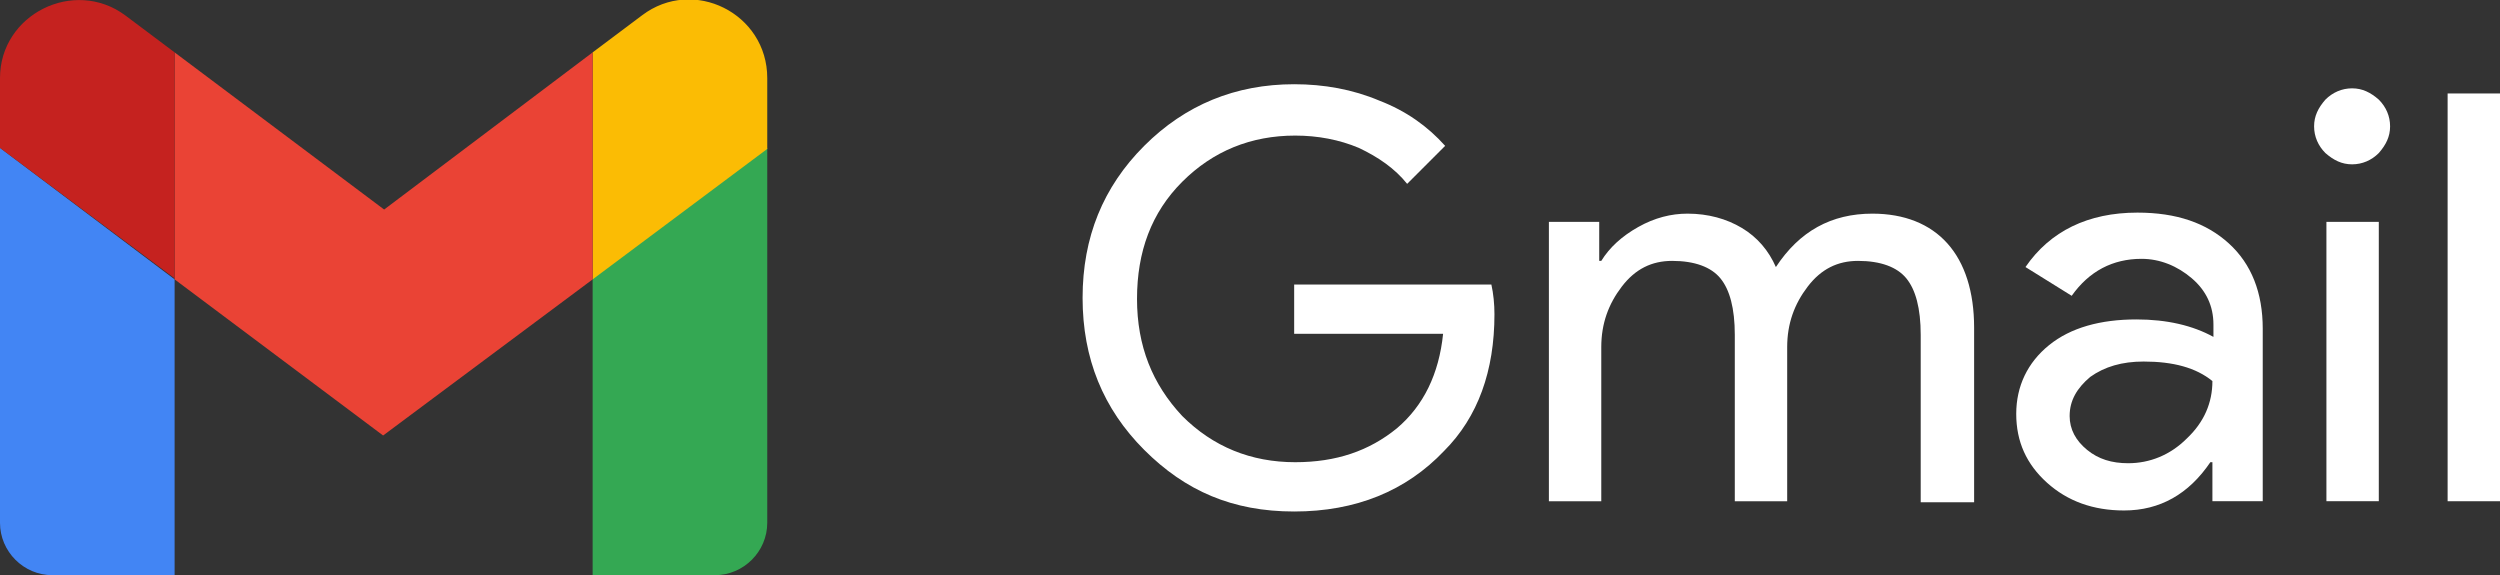 <?xml version="1.0" encoding="UTF-8"?>
<svg id="Layer_1" xmlns="http://www.w3.org/2000/svg" xmlns:x="ns_extend;" version="1.1" viewBox="0 0 243.4 56">
  <rect x="0" y="0" width="243.4" height="56" fill="#333333" stroke="none"/>
  <!-- Generator: Adobe Illustrator 29.8.2, SVG Export Plug-In . SVG Version: 2.1.1 Build 3)  -->
  <defs>
    <style>
      .st0 {
        fill: #4285f4;
      }

      .st1 {
        fill: #34a853;
      }

      .st2 {
        fill: #fbbc04;
      }

      .st3 {
        fill: #fff;
      }

      .st4 {
        fill: #ea4335;
      }

      .st5 {
        fill: #c5221f;
      }
    </style>
  </defs>
  <g>
    <path class="st0" d="M5.1,56h11.9v-28.8L0,14.4v36.5c0,2.8,2.3,5.1,5.1,5.1"/>
    <path class="st1" d="M57.7,56h11.9c2.8,0,5.1-2.3,5.1-5.1V14.4l-17,12.7"/>
    <path class="st2" d="M57.7,5.1v22.1l17-12.7v-6.9c0-6.3-7.2-9.9-12.2-6.1"/>
    <path class="st4" d="M17,27.2V5.1l20.4,15.3,20.3-15.3v22.1l-20.4,15.2"/>
    <path class="st5" d="M0,7.6v6.8l17,12.7V5.1l-4.8-3.6C7.2-2.2,0,1.4,0,7.6"/>
  </g>
  <g>
    <path class="st3" d="M145.5,30.6c0,5.5-1.6,10-4.9,13.3-3.7,3.9-8.6,5.9-14.6,5.9s-10.6-2-14.6-6-6-8.9-6-14.8,2-10.8,6-14.8c4-4,8.9-6,14.6-6,2.9,0,5.7.5,8.3,1.6,2.6,1,4.7,2.5,6.4,4.4l-3.7,3.7c-1.2-1.5-2.8-2.6-4.7-3.5-1.9-.8-4-1.2-6.2-1.2-4.3,0-8,1.5-11,4.5-3,3-4.4,6.8-4.4,11.4s1.5,8.3,4.4,11.4c3,3,6.7,4.5,11,4.5,4,0,7.2-1.1,9.9-3.3,2.6-2.2,4.1-5.3,4.5-9.2h-14.5v-4.8h19.2c.2.9.3,1.9.3,2.9Z"/>
    <path class="st3" d="M155.9,48.8h-5.1v-27.2h4.9v3.8h.2c.8-1.3,2-2.4,3.6-3.3s3.2-1.3,4.8-1.3c2,0,3.8.5,5.3,1.4s2.6,2.2,3.3,3.8c2.3-3.5,5.4-5.2,9.4-5.2,3.1,0,5.6,1,7.3,2.9s2.6,4.7,2.6,8.2v17h-5.2v-16.3c0-2.6-.5-4.4-1.4-5.5s-2.5-1.7-4.7-1.7c-2,0-3.6.8-4.9,2.5-1.3,1.7-2,3.6-2,5.9v15h-5.1v-16.2c0-2.6-.5-4.4-1.4-5.5s-2.5-1.7-4.7-1.7c-2,0-3.6.8-4.9,2.5s-2,3.6-2,5.9v15h0Z"/>
    <path class="st3" d="M208.1,20.7c3.8,0,6.7,1,8.9,3s3.3,4.8,3.3,8.3v16.8h-4.9v-3.8h-.2c-2.1,3.1-4.9,4.7-8.4,4.7-3,0-5.5-.9-7.5-2.7s-3-4-3-6.7,1.1-5,3.2-6.7c2.1-1.7,5-2.5,8.5-2.5,3,0,5.5.6,7.5,1.7v-1.2c0-1.8-.7-3.3-2.1-4.5-1.4-1.2-3.1-1.9-4.9-1.9-2.8,0-5.1,1.2-6.8,3.6l-4.5-2.8c2.4-3.5,6.1-5.3,10.9-5.3ZM201.5,40.5c0,1.3.6,2.4,1.7,3.3,1.1.9,2.4,1.3,4,1.3,2.1,0,4.1-.8,5.7-2.4,1.7-1.6,2.5-3.5,2.5-5.6-1.6-1.3-3.8-1.9-6.7-1.9-2.1,0-3.8.5-5.2,1.5-1.3,1.1-2,2.3-2,3.8Z"/>
    <path class="st3" d="M232.7,12.3c0,1-.4,1.8-1.1,2.6-.7.7-1.6,1.1-2.6,1.1s-1.8-.4-2.6-1.1c-.7-.7-1.1-1.6-1.1-2.6s.4-1.8,1.1-2.6c.7-.7,1.6-1.1,2.6-1.1s1.8.4,2.6,1.1c.7.7,1.1,1.6,1.1,2.6ZM231.6,21.6v27.2h-5.1v-27.2h5.1Z"/>
    <path class="st3" d="M243.4,9.1v39.7h-5.1V9.1h5.1Z"/>
  </g>
</svg>